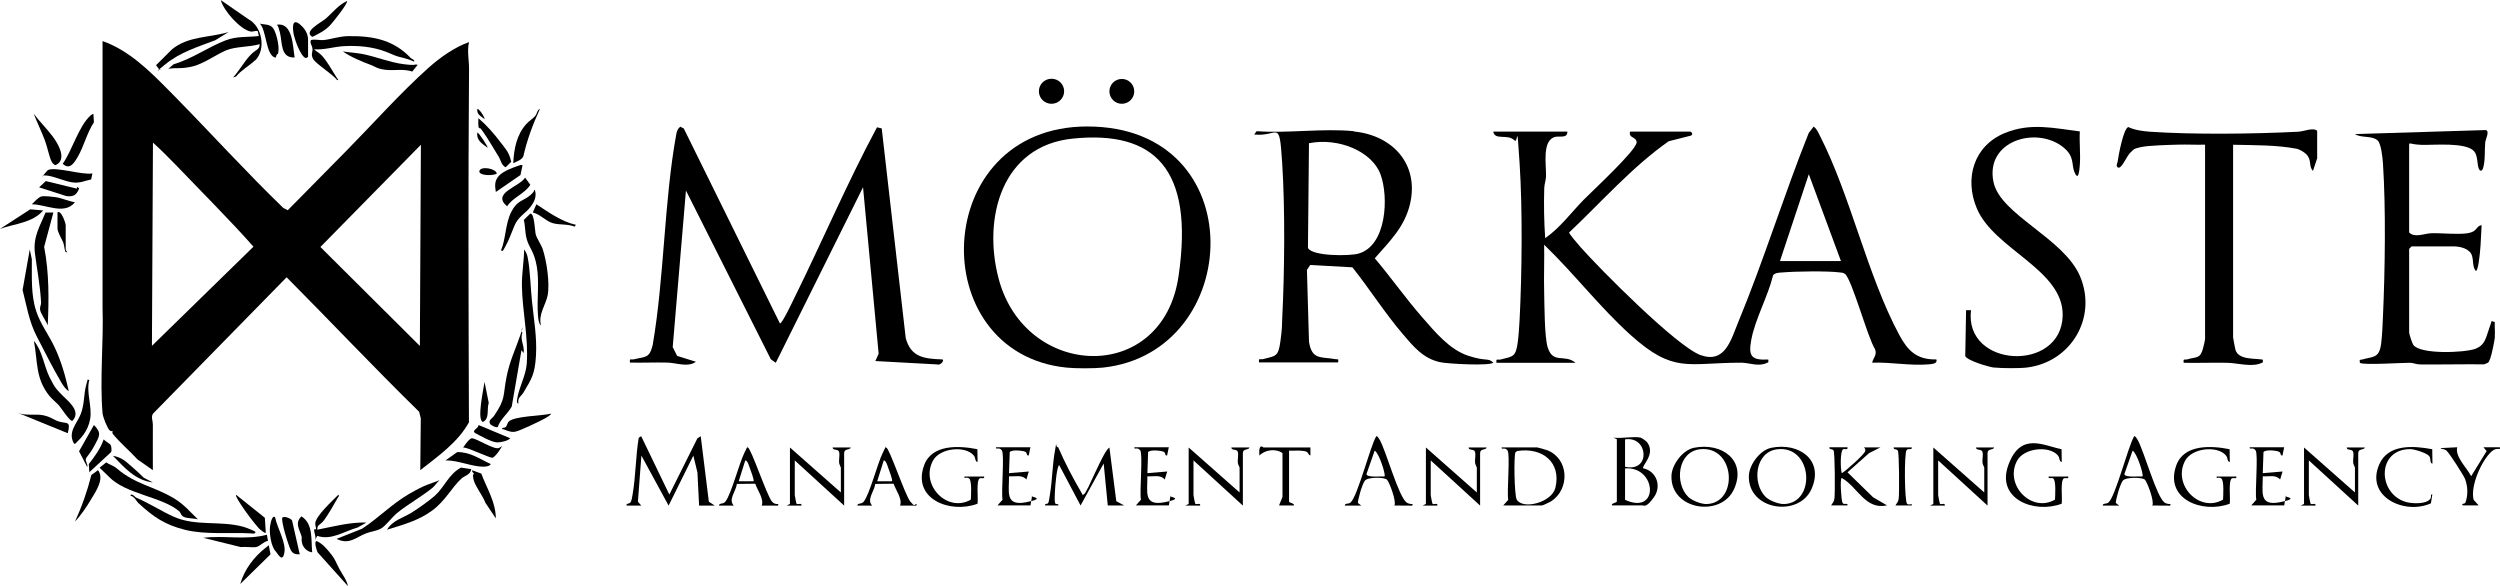 <?xml version="1.0" encoding="UTF-8"?>
<svg id="Layer_1" xmlns="http://www.w3.org/2000/svg" version="1.1" viewBox="0 0 2435.3 571">
  <!-- Generator: Adobe Illustrator 29.4.0, SVG Export Plug-In . SVG Version: 2.1.0 Build 152)  -->
  <path d="M170.6,94.3c35.3,35.9,69.1,73.2,105.3,108.2l4.4,2.3,57.1-57.9c25.4-25.8,52.9-56.6,79.5-80.4,11.5-10.3,25.6-20.4,40-25.5-2.1,8.7.1,17.6,0,26.5-.9,114.9-.5,228.8-.1,343.9-10.9,19.7-30,32.9-47.4,46.6l.5-50.5-1.6-6.4c-43.9-42.9-85.9-87.6-129.1-131l-130.1,132.8c-2.2,3.1-.2,7-.2,10.6,0,14.8-.1,29.7,0,44.5l-15-10.5c-7.4-8.2-17.3-16.4-24.1-25-.7-.9,0-2.3,0-2.4-.4-.3-1.8.3-2.9-.8-2.5-2.3-6.7-13.2-7-16.8-2.8-32.6,1.1-70.1,0-103V40c25.8,9.1,45.6,28.9,64.5,48s4.1,4.3,6.1,6.4ZM209.6,200.3c-12.7-13.2-25.8-26.7-38.6-39.9-7.1-7.3-14.4-14.6-22-21.5l-1,198,98.9-96.6c-11.9-13.5-24.7-26.9-37.3-40ZM410,141l-97.9,99.6,96.9,96.4,1-196Z"/>
  <path d="M248.6,58.6c-5.1,5.1-13.8,9.8-18.6,15.9l-3,1c6-6.6,10.3-14.6,16.3-21.2s9.8-5.6,9.6-11.3c-9.9,3-23,2.1-32.5,6s-21.4,12.8-32.4,15.6-16.1,1.1-24,2.4l5.1-4.4c17.9-5.2,33.5-16.7,50.7-23.3,11-4.2,20.8-2.9,32.3-4.2l-.9-4.6c-1.6-1.2-4.6.7-7.1.2-10-1.9-26.5-20.5-29-30.6l26.9,18.6c13.5,7.1,17.3,29.4,6.7,40.1Z"/>
  <path d="M400.3,56.6c.8.8,4,1.8,3.1,3.4-3.4-1.5-6.8-2.7-10.4-3.6-8.2-1.8-8.7-2.7-16.3-5.7-13.2-5.2-28.2-6.6-42.3-5.7-9.5.6-18.9,3.8-28.5,3,2.3,2.3,4.5,3,7,5.5,5.3,5.3,10.5,14.9,14.6,21.4s2.5,2.2.9,3.1c-4-5.5-20.9-15.9-23.4-20.6s-.3-6.4-.6-9.9-2.9-5.3-1.5-8.5c4.1-1,8.5.4,12.5,0,7.6-.8,14.9-3.7,24-3.8,24.3-.3,44.1,3.7,60.8,21.4Z"/>
  <path d="M505,393c-1.8,0-1.5-2.7-1.3-3.8,1.7-11.9,8.5-23,9.4-34.7,1.9-25.6-4.4-51.5-4.7-76.6-.1-11.6,2-23.4,2.2-34.9,1.5,1.9,3,5.2,3.4,7.6,2.5,12.6,2.8,29.6,4.2,42.8,1.8,17.6,5,35.2,3.9,53.2s-4.2,22.3-12.2,35.8c-2.1,3.5-6.1,5.1-4.8,10.7Z"/>
  <path d="M67,381c-3.2-1.9-5.3-5.2-7.2-8.3-8.4-14.3-16.4-30.3-24-45s-9.8-29.7-13.8-45.2l7-39.5,2,9.5c.2,17.1-1.1,34.3,4.3,50.7,4,12.2,12.2,23.1,17.6,34.4,6.6,13.8,10.8,28.5,14.1,43.4Z"/>
  <path d="M135.3,490.6c-2.4-2.2-4.3-7.1-8.3-7.7,1.1-3.3,4.5,1.4,5.7,1.9,13.3,5.7,23.8,12.8,36.4,18.5,21.5,9.7,45.6,3.6,68.1,9.9,1.8.5,11.7,4.1,11.8,5.2-1.4,2.1-2.3,1.3-4.2,1.2-20.6-1.2-44.5,1.5-64.6-3.5-19.2-4.8-30.5-12.3-44.9-25.6Z"/>
  <path d="M193,506c-3.7-1.2-10.9-.9-14-2.5s-2.7-3.9-4.5-5.5c-16.8-14.3-52-16.5-68.4-33.6l-9.1-8.8,6.5-5.2c3.1,2.3,7,3.1,10,5.7,19.1,16.3,35.9,17.2,56.4,29.6,9.7,5.9,15.1,12.8,23.1,20.4Z"/>
  <path d="M527,317c-2.4-1.4-2.8-7.8-3-10.5-1.1-15.1,1.5-31.9-1.1-46.9s-7.5-18.3-9.7-26.3-1.3-13.3-3-19l6.3-6.2c4.2-1,4.5,17.5,5.4,20.4,1.4,4.5,5.2,9.6,6.8,14.3,3.8,11.4,7,33.2,4.8,44.8-1.9,9.6-9.4,18.7-6.5,29.4Z"/>
  <path d="M52,207l-9,33.5c4.9,25.2,4.7,51.1,3.5,76.5-1.3-3.8-7.3-12.2-7.5-15.5s1.1-4.2,1-6.9c-.8-16.2-4-32.2-6-48.1s5.3-27,10.4-39.5h7.5Z"/>
  <path d="M459,457c-.5,5.5-6.2,6.2-9.4,9.1-9.8,8.9-15.5,21.6-28.7,31.3-13.5,9.9-28.2,13.7-43.9,18.6,5.6-9.3,15.5-11.4,23.9-16.6,6.3-3.9,17.1-11.6,22.6-16.4,9.7-8.7,13.4-21,25.6-27.5l9.9,1.5Z"/>
  <path d="M428,468c-2.4,1.9-4.2,5.1-6.5,7-10.5,8.7-24.4,16.2-35,25-4.4,3.7-11.2,12.5-15.2,14.8s-10.6,3.1-15.1,4.9c-9.6,3.9-16.4,11.3-28.3,5.2l24.7-9.8c16-10.4,29.3-24.4,46-34s19.4-9.3,29.3-13.2Z"/>
  <path d="M509,324c-3,6.6,2.4,13,1,20l-2-3-9.5,55c-3.8,6.9-11.2,12.4-13.6,19.9-1.3,1.1-6.6-1.6-7.4-2.9-2.3-3.7,2.3-5.6,3.9-8.1,11.5-17,8.3-19,12.1-38,3.1-15.7,8.5-26.1,13.4-40.6s-.9-2.9,2.1-2.3Z"/>
  <path d="M33,332c8.3,9.7,9.7,24.1,15.2,35.3s7.4,12.3,10.4,15.6c6.1,6.8,21.5,17,11.9,27.1-2.5.6-10.9-12.6-13-15s-6.8-6.2-9.5-9.5c-13.7-17.1-11.1-33.3-15-53.5Z"/>
  <path d="M309,516c15.8-3.1,31.7-7.4,48-7l-8.7,4.9c-13,3.5-25.4,12.8-39.3,8.1l-2,4c1.1-2.9-1.1-7.4-1-9.4s1.6-.5,1.8-1.1c.3-.8-.9-4.5-.7-5.9.9-7.5,16.9-21.9,22.4-27.6,1.5.8-.2,2.4-.7,3.3-3.6,6.4-8.7,15.3-12.9,21.1s-7,4.2-6.8,9.6Z"/>
  <path d="M223,31l-13.3,8.2c-17.1,6.5-34.1,11.6-48.6,23.4s-3.8,3-4.1,5.4l-2.1-.6-2.9-3.9,15.5-15.4c16.1-13.2,36.5-11.2,55.5-17Z"/>
  <path d="M407,63l-5.4,6.7c-8.4-2.9-17.4-.7-26-1.7s-10.3-3.3-14.3-4.7c-8.8-3.3-19.8-7.8-27.3-13.2,6.5,1.1,12.4,1.2,19,2.5,13.8,2.7,26.9,8.3,40.8,10s9-.7,13.1.6Z"/>
  <path d="M521,185c2.2,6.8-.8,12.3-5,17.5s-11.2,8.7-14.8,17.2-5.4,14.2-8.8,20.2-2,4.4-4.4,4.1c4.9-11.6,4.1-25.8,10-37.5s11.8-10.5,18.6-16.4,1.6-5.2,4.5-5Z"/>
  <path d="M88.3,112.3c.4-.4,2.6-1.5,2.7-1.3l.5,8.1c-6.8,10.2-9.8,23.7-15.9,33.9-3.4,5.8-7.8,13-14.5,6.5,9.3-13,15.5-36.7,27.3-47.2Z"/>
  <path d="M72,432c-6.3-11.3,3-19.2,6.7-28.8s2.8-19.1,5.2-27.9.9-4.6,3.1-5.3c-3.3,12.3,3,26,.8,38.3s-9.9,19.3-12.8,22.2-1.3,1.9-3,1.5Z"/>
  <path d="M488.4,139.6c2.6,3.5,5.9,7.3,7.5,11.2s1.3,4.6,2.1,6.8l-5.5,5.4c-4.3-2.4-4.6-6.9-6.7-10.3-4.9-7.9-9.7-16.4-15-24s-3.4-2.4-3.9-3.3c-1.7-2.8-.7-7.2-.9-10.3,8.4,7.2,15.8,15.7,22.4,24.6Z"/>
  <path d="M261,526.9c-4,.5-8,5.4-11.5,6s-10.4-.5-15,0l-36.5-9c20.8-2.6,41.3,2.5,62-3l1,5.9Z"/>
  <path d="M90,169l-1.2,5.8c-6.8,1.4-10.7,3.8-18,2.9s-17.9-5.8-24.5-6.6-3.3.5-5.2.8l5.4-6.1c6.8-4,33.9,5.1,43.6,3.1Z"/>
  <path d="M500,159c.5-13.5,3.3-27.7,12.5-38,2.5-2.9,7-5.7,8.9-8.1s1.8-5.7,4.6-6.9c-6.9,14.9-12.6,30.2-16.2,46.3-1.8,3.7-6.4,4.8-9.8,6.7Z"/>
  <path d="M33,111c5.5,7.3,12.6,14.4,18,21.5s14.9,22.8,3.3,28.3c-1.6.2-3.5-2.3-4.1-3.6-2.4-4.7-4.2-14.7-6.5-20.5-3.3-8.7-7.4-17.1-10.8-25.7Z"/>
  <path d="M537,403c-1.2,1.7-4.1,3.5-6,4.5-5.2,2.9-23.9,11.9-29,13s-9.5-2.1-13-2.6c-.1-1.7,2.3-.8,3.6-1.9s1.5-3.7,2.8-5.2c5.1-5.6,33.3-5.7,41.6-7.9Z"/>
  <path d="M468.8,461.2c5.4,14.6,14.1,27.7,14.2,43.8l-10.2-15.3c-2.3-6.7-10.6-16.8-11.7-23.4s.8-3.4.6-4.6-2.3-1.8-1.7-3.6l8.8,3.2Z"/>
  <path d="M322.4,539.6c4.3,5.5,4.9,8.4,8.1,14.4,2.9,5.5,7.1,10.6,8.5,17l-29.6-32.9c-.8-1.6-3.9-10.8-.9-11,5.7,2.4,10.1,7.8,13.9,12.6Z"/>
  <path d="M489,434c.7.8-6.9,11.8-9.4,11.9s-20.1-8.1-25.6-9.5-1.9.2-3,.5c-.6-.7,6.3-9.9,8.5-10,4.7,0,21.9,11.6,26.5,9.5s2.5-3.1,3-2.5Z"/>
  <path d="M292,540c-4,0-6.5-.3-8.6-3.9s-10.1-29-8.3-32c2.1-1.6,8.4,1,9.4,2.9l7.5,33Z"/>
  <path d="M73,197c-10.2,12.9-28.6,1.9-42,2,2.3-2.2,6.5-7.1,9.6-7.7s11.9.5,13.8.8c6.3,1,12.3,3.9,18.6,4.9Z"/>
  <path d="M509,161l-2,9.5-24,16.5c-.9-6-1.5-10.6,2.9-15.6s14.8-8.4,18.3-9.7,3-1,4.7-.8Z"/>
  <path d="M268,504c1.9,10,10.9,24.4,9,34.5s-6.4.8-8.5-1.5c-4.6-4.8-6.3-18.1-5.4-24.5s2.9-10.7,4.9-8.6Z"/>
  <path d="M73,508c6.8-14.5,12.1-29.8,16-45.3l6.5-4.7c6.4,8.5-2.1,20.6-6.7,28.3s-10,15.8-15.8,21.7Z"/>
  <path d="M300,55.5l-2,1.1c-5-1.2-10.6-17.4-11.7-22.3s-2.7-17.5,5.7-10.7,8.1,14,8.1,15.9v16Z"/>
  <path d="M478,452c-.8,2.3-5.2,2.6-7.3,2.6-11.1,0-24.9-6.4-36.7-6.1l11.4-8.1c13-.1,21.5,6.6,32.6,11.6Z"/>
  <path d="M85,455l-8-15.4,14.5-25.6c7.9,7.9,5.2,11.1.7,19.7s-7.9,11.1-8.6,13.3,2.3,5.5,1.4,8Z"/>
  <path d="M321.6,24.6c-5,5.2-10.7,8.1-17.3,11.3-9.5-5.1,8.8-14.1,13.2-17.9,6.7-5.8,12-13.1,20.5-17,1.5,1.8-14.1,21.2-16.4,23.6Z"/>
  <path d="M66,422l-49-20c7.9,3.4,17.3.9,25,2.5s10.1,4.4,15,6c7.9,2.6,12.3-1.2,9,11.5Z"/>
  <path d="M74.9,183.8l.2-1.8,2,1.5c-2.5,6.5-5.5,8.4-12.5,7.5l-26.5-8.5,6.5-6.1,30.4,7.4Z"/>
  <path d="M270.6,52.6c-2.2.3-.8,4.2-3,3.4-8.8-3.2-8-26.6-14.5-33,5.8,1.4,11.1,0,14.1,6.4s5.4,18.3,3.5,23.2Z"/>
  <path d="M287,56c-14,.6-11.9-14.5-14.3-24.2s-2.2-5-2.7-7.8c15.3-2.1,15.2,21.4,17,32Z"/>
  <path d="M494,201c-15.6-13.1,12.1-18.9,17.5-28l5.1,7c-5.5,8.8-17.4,12.5-22.6,21Z"/>
  <path d="M304,538c-4.6-.5-8.6-4.3-9.7-8.8s0-4.5-.5-6.5c-2-7.3-7-12.9-.2-19.7,11.7,7.1,9.3,23.1,10.5,35Z"/>
  <path d="M259,519c-.8,1-6.1-3.5-7-4.5-4.5-4.9-13.5-17-17.2-22.8s-5.5-8.8-4.8-9.7l28,22.4.9,14.5Z"/>
  <path d="M497,427c-2.2,2.6-10.1,4.2-13.4,3.9-5-.4-15.4-6.2-20.3-8.8s3.1-4.7,2.8-8.1l30.9,12.9Z"/>
  <path d="M262,532l1.5,8-29.5,28.9c4.1-14.2,13.4-26.5,25-35.5s1.3-1.9,3-1.5Z"/>
  <path d="M107.7,433.3c.8,1.1,1.4,5.9.4,7.2l-21.1,19.5-.5-8c5.7-7.1,11.6-15.4,14.5-24,1.3,1.6,5.9,4.2,6.7,5.3Z"/>
  <path d="M561,219l-1.3,1.8c-6.8-2.9-14.7-1.4-21.5-3.5s-12.1-8.7-19.2-10.3l3.5-8c12,7.8,24.5,16.9,38.5,20Z"/>
  <path d="M42,205c-10.2,12.2-27.9,12.8-42,18l29.5-19.1,12.5,1.1Z"/>
  <path d="M472,372l4.1,20.5c-2.1,6.1,1.1,15.1-5.6,18.5-6.4-1.5.8-33.3,1.5-39Z"/>
  <path d="M56,207c3.2-3.2,8,10,8,12.5v24c0,.4,3.6,4-.5,1.5-.8-3-.9-6.1-2-9s-5.5-9.8-5.5-13.5v-15.5Z"/>
  <path d="M128.4,454.6c4,3.5,8,7,11.7,10.8l8.9,4.6c-17.4-2.2-27.6-14.3-39-26,8.7,1.6,12.3,5.3,18.4,10.6Z"/>
  <path d="M484,169c-2.9,2.5-18.2,2.3-17-2.5s15.6-2.7,17,2.5Z"/>
  <path d="M475,144c-5.3-4.2-11.1-7-10-15,2,.8,10.6,14.3,10,15Z"/>
  <path d="M472,116c-3.6-3-7.9-4.5-7-10,2.3.3,7.7,9.1,7,10Z"/>
  <g>
    <path d="M1074.3,358.1c-8.6.9-26.6.9-35.3,0-139.7-14.1-133.1-234.9,20.1-234.9,162.3,0,152.8,220.2,15.2,234.9ZM1045.1,135c-69.7,7-87.9,77.8-72.3,136.5,26,98.1,159.6,103.5,175.2-2.2s-24.1-142.3-102.9-134.3Z"/>
    <path d="M2430.4,327.8c-.4,4-3.2,18.1-4.7,21.7s-1.2,2.9-2.4,4l-3.4,1.4c-20.9-.2-41.8.3-62.6.1-3.4,0-6.6-1.6-9.6-1.6-7.4-.1-46.5,2.5-48.9,0-.5-4.1,0-2.5,2.3-3.2,10.7-3.1,16.5-1,18.4-15.3,1-7.2,1.5-19.3,1.8-26.9,2-44.7,2.9-104.4,0-148.7-.4-5.4-1.7-19.5-5.3-22.6-5.8-4.9-15.8-2-22-6.1l127.4-3.9c4.2,1-.2,8.7-.5,12.1-.7,7.7.2,17.6-2.1,25.1-.6,2-2.3,3.6-3.8,1.1-2.3-4-.9-12.8-4.8-17.5-7.8-9.3-39.4-6-51.4-6.4s-12-3.3-12,.7v84.7c5.6,5.5,14.7.9,21.6.7,10.7-.3,25.3,1.5,35.3,0s7.8-6.9,13.7-7.9c-.6,8.4-.7,18.1-1.6,26.3-.3,2.9-1.8,18.4-4,18.3-4.5-4.8-1-13.6-6.1-18.7s-14.2-5.2-16.4-5.2h-40.1l-2.4,2.4v81.5c0,1.4,2.9,10.4,4,12,6.8,9.6,49.7,7.7,60.1,4s10.7-11.6,14.2-21,.5-5.6,5.1-5.3c-.3,4.7.5,9.7,0,14.4Z"/>
    <path d="M1942.5,358.1c-5.1-.6-25.9-6.7-28.1-11.2l.8-44.7h4.8c-6.9,56.3,88,61,89.3,5.3,1-44.8-66.7-64.4-83.6-104.4-12.4-29.3-3-61.1,27.2-73.5,25.1-10.3,47.3-4.8,73.1-1.6-.6,10.7.8,22.2,0,32.8s-2.3,13.9-5.3,6.7.5-15.1-11-24.2c-26.2-20.8-76.1-6.1-67.8,34,6.6,31.9,68.5,54.6,84.3,91.8,17,40.1-8.6,83.5-51.6,88.9-7.1.9-24.8.8-32.1,0Z"/>
    <path d="M1646.4,128.1c1.3.3,3.3,2.7.8,4l-21.7,5.5c-35.6,25-65.3,59-97,88.9-.2,1.1,9.4,12.3,11.1,14.2,19.1,21.6,94.1,97.2,117.2,105.3,23.7,8.3,29.3-14.9,36.5-32.3,25-60.4,44.3-123.4,68.6-184.1l4.8-6.3c3,2.2,4.3,5.3,5.9,8.5,30.2,59,46.2,136.1,77.5,194.4,8.3,15.5,17.2,24.4,36.2,23.9,1.3,4.2-4.2,4.5-7.2,4.8-18.5,1.6-36.9-2.3-55.4-1.6,1-4.8,5.1-7.5,2.8-13.2-7-10.7-22.6-68.2-29.2-73.2-1.7-1.3-3-1.3-4.9-1.5-12.2-1.6-43.5-1.1-56.3,0-2.7.2-7.1.2-8.9,2.8-5,20.6-17.5,42.5-21.3,63.1-2.8,15.5,0,19.8,16.6,18.9.4,3.2.3,2.6-2,3.6-8.2,3.5-16.4-.5-24.4-.5-52.6,0-65.5,10.9-107.7-27-29.9-26.9-55.2-60-84.2-87.9.3,15.2-.4,30.4,0,45.6.3,12.4.3,44.3,3.4,54.2,5.2,16.9,16.5,6.2,27.2,15.2h-77c-.8-4.8,1.2-2.5,3.9-3.2,12.4-3.1,14.8-2.4,16.8-16.9.8-6,1.5-15.8,1.8-22.1,2.3-45,2.9-107.2,0-151.9s-1.6-19.1-4.8-22.4c-6.9-7-19.3.3-20.9-8.7h72.2c.2,6.8-7.3,4.1-11.7,5.1-13.5,3.2-8.6,28.1-9.1,38.9-.2,3.8-1.6,7.3-1.7,11-.5,16.2-.2,32.7.9,48.8,14.7-10.2,25.4-25.1,37.7-37.6,8-8.2,51.6-48.3,51.4-55.9-.5-5.6-8.2-3.8-6.4-10.3h58.6ZM1793.3,254.3l-31.3-84.6-28.1,84.6h59.4Z"/>
    <path d="M666.2,125.4l93.5,189.6c1.8,1.3,13-22.6,14.2-25,27.2-55.1,51.4-112,80.4-166l4.6,1.1,23.4,204.3c5.1,18.6,17.9,20.1,35.4,20.7,3,.3-1.5,6.3-4.7,4.9l-60.3-3.3,3.2-7.2-15.2-162.1-85,171-4.8-3.4-82.7-164.4-12.9,152.5,4.3,8.6,18.3,5.7c-7.7,5.8-19.6.9-28,.8-12-.3-24.1.3-36.2,0-.8-4.8,1.2-2.5,3.9-3.2,11.3-2.8,15-.8,18.2-13.9,11.4-66.6,11-139.7,23-205.5.5-2.8,1.5-5.4,3.9-7.2l3.6,1.9Z"/>
    <path d="M1319,128.1c37.8,3.8,63.4,31.9,54.6,70.3-5.2,22.6-19.8,36.5-34.4,53.2,15.9,18.8,30.2,39.2,46.4,57.7,12.2,13.9,26.3,31.2,44.5,37.2s19.1,1.6,24.5,6.7c-2.6,3.5-44.8,1.2-51.8-.4-16.6-3.6-26.1-15.4-36.5-27.6-17.5-20.5-32.1-43.7-48.9-64.8l-41.1-2.3-3.2,4.8,2,69.8c2.7,18.2,11.7,14.6,26,17.2,2.6.5,2.8-1.1,2.4,3.1h-77c-.8-4.8,1.2-2.5,3.9-3.2,12.4-3.1,14.8-2.4,16.8-16.9s1.5-15.8,1.8-22.1c2.3-45,2.9-107.2,0-151.9s-3.4-25.2-27.3-27.9l2.4-3.2c30.3,2.2,64.9-3,94.7,0ZM1275.1,139.5l-1,102c3.9,8.2,40.4,8,49,5.6,27.7-7.5,29.9-55.4,21.6-77.5s-40.7-35.8-69.6-30.1Z"/>
    <path d="M2257.1,154.5l-4,12c-4-4.3-1.5-8.9-4.9-14.3-2.2-3.4-6.7-5.9-10.4-7.2-20.3-3.9-41.8-3.5-62.5-4v187.7c0,.6,2,11,2.3,12.1,3.1,9.9,18.2,8.1,26.6,9.5.4,3.2.3,2.6-2,3.6-9.1,3.8-23.2-.3-32.4-.5-14.2-.3-28.4.3-42.6,0-.8-4.7,1.1-2.6,3.7-3.4,8.6-2.6,12.4-.3,15.1-10.6s2-10.3,2-10.8v-187.7c-8.8.3-17.7-.3-26.5,0-9.2.3-28.2.7-36.1,2.4s-6.8,2.5-9.6,4.8c-4,3.3-8.7,15.8-12,15.2s-1.3-4.1-1-5.7c.7-5.3,5.8-33.5,10.6-33.8,5.7,2.9,14.2,4,20.8,4.5,42.1,2.9,102.1,2.2,144.6,0,5.9-.3,14.2-4.4,18.4-.9v27.2Z"/>
    <ellipse cx="1024.3" cy="88.9" rx="12.3" ry="12.2"/>
    <ellipse cx="1092.8" cy="89" rx="12.1" ry="12.1"/>
  </g>
  <g>
    <path d="M2435.3,437.4c-3.5-.4-5.4,0-8.1,2.3-9.9,8.9-21,33.8-17.6,47.2l4.9,5.4h-15.2c-2.8-1.8,1.8-1.2,2.3-2.7,2.7-7.2,2.4-15.6-.3-22.9-1.4-3.7-15-24.7-17.8-27.4s-6-1.5-6-2.8l16.1-.8c-2.2,9.4,9.4,19.8,13.6,28.2l15.1-24.5-3.1-3.7h16s0,1.6,0,1.6Z"/>
    <path d="M652.2,481.4l27.1-54.3,3.3-2.2,7.9,63.8,5.8,3.8h-15.3s-1.6-32.2-1.6-32.2l-4-16.5-24.1,48.7-26.5-48.7-3.4,44.9,3.3,3.8h-14.4c-.5-2.4,2.8-1.5,3.9-3.2s1.7-5.3,2-7.5c3.1-17.8,3-37.4,6-55.4l2.4-1.5,27.3,56.6Z"/>
    <path d="M1030.9,435.9c6.3,14.5,13.7,28.8,21.7,42.5s0,3.9,3.2,3.1,18.5-41.7,24.9-45.6l6.7,52.3,7.7,4.2h-16s-4-40.9-4-40.9l-22.5,40.9-20.8-39.3c-2.3,1-3.9,20-4.1,24.3s-.6,9.9,0,12.4,3.9,0,3.2,2.6h-12.8c-.6-2.5,2.3-.7,3.1-2.7s1.1-5.5,1.5-7.7c2.4-14.1,2.4-29.5,5.1-43.8s-1.1-2.7,3.1-2.4Z"/>
    <path d="M1598.3,426.4c1.3.3,5.5,3.4,6.4,4.7,8.3,11.7-5.9,22.7-4,25.1,13.1,2.8,18.1,17.5,10.4,28.2s-9.5,7.9-11.2,7.9h-29.7c-1-2.1,4.8-2.5,4.8-3.9v-60.5l-3.2-1.6c7.7,1.1,19.3-1.5,26.5,0ZM1583,454.7c25.4,5.6,22.7-30.3,0-26.7v26.7ZM1583,456.3v30.6c33.7,15.4,30.9-33,0-30.6Z"/>
    <path d="M1464.3,492.4l4.9-5.5c-1.5-7.7,2.1-44.3-.7-48.1s-6.1,0-5.7-3h34.5c.5,0,8.8,2.3,10,2.8,21.2,8.4,22.1,37.9,3.6,49.8-1.3.8-8.1,4-8.8,4h-37.7ZM1478.2,439.2l-1.9,1.3c-1.8,2.6-1.2,42.3,1.2,46.2,6.1,10.1,34.1,2.7,37.6-11.4,6.1-24.9-12.6-39.7-36.8-36Z"/>
    <path d="M1932.9,479.9v-24.4c0-.5-1.4-2.7-1.7-4.6-.4-3.3.9-8-.1-10.9s-6.3-.9-6.2-4.1h17.6c-.7,2.9-6.4.7-6.4,5.5v51.1l-48.1-44v33.8c0,.4,1.4,8.2,1.8,8.5,1,1,5.2-1.4,4.7,1.7h-14.4s3.2-1.6,3.2-1.6v-55l49.8,44Z"/>
    <path d="M819.1,479.9v-24.4c0-.5-1.4-2.7-1.7-4.6-.4-3.3.9-8-.1-10.9s-6.3-.9-6.2-4.1h17.6c-.7,2.9-6.4.7-6.4,5.5v51.1l-48.1-44v33.8c0,.4,1.4,8.2,1.8,8.5,1,1,5.2-1.4,4.7,1.7h-14.4s3.2-1.6,3.2-1.6v-55l49.8,44Z"/>
    <path d="M1207.5,479.9v-24.4c0-.5-1.4-2.7-1.7-4.6-.4-3.3.9-8-.1-10.9s-6.3-.9-6.2-4.1h17.6c-.7,2.9-6.4.7-6.4,5.5v51.1l-48.1-44v33.8c0,.4,1.4,8.2,1.8,8.5,1,1,5.2-1.4,4.7,1.7h-14.4s3.2-1.6,3.2-1.6v-55l49.8,44Z"/>
    <path d="M1438.6,479.9v-24.4c0-.5-1.4-2.7-1.7-4.6-.4-3.3.9-8-.1-10.9s-6.3-.9-6.2-4.1h17.6c-.7,2.9-6.4.7-6.4,5.5v51.1l-48.1-44v33.8c0,.4,1.4,8.2,1.8,8.5,1,1,5.2-1.4,4.7,1.7h-14.4s3.2-1.6,3.2-1.6v-55l49.8,44Z"/>
    <path d="M2294,479.9v-24.4c0-.5-1.4-2.7-1.7-4.6-.4-3.3.9-8-.1-10.9s-6.3-.9-6.2-4.1h17.6c-.7,2.9-6.4.7-6.4,5.5v51.1l-48.1-44v33.8c0,.4,1.4,8.2,1.8,8.5,1,1,5.2-1.4,4.7,1.7h-14.4s3.2-1.6,3.2-1.6v-55l49.8,44Z"/>
    <path d="M1650,436.2c27.3-5.5,51.6,12.1,39.3,40-12.5,28.3-62.2,20.7-61.1-12.7.3-10.7,10.8-25.1,21.9-27.3ZM1644.6,484.1c3.6,3.5,12.8,7.1,17.9,6.9,31.3-1,28-56.9-6.2-53.4-22.3,2.3-25.2,33.3-11.7,46.5Z"/>
    <path d="M1725.4,436.2c27.3-5.5,51.6,12.1,39.3,40-12.5,28.3-62.2,20.7-61.1-12.7.3-10.7,10.8-25.1,21.9-27.3ZM1720,484.1c3.6,3.5,12.8,7.1,17.9,6.9,31.3-1,28-56.9-6.2-53.4-22.3,2.3-25.2,33.3-11.7,46.5Z"/>
    <path d="M1799.7,435.9c.5,2.9-2.9.9-4.4,1.8-2.8,1.8-2.5,19.3-1.2,23.3,4.3-2.5,22.2-18.6,22.8-21.5s-1.4-3.5-1.2-3.7h16.1s-11.1,5.6-11.1,5.6l-21,18.7,24.9,24.3,13.6,7.9c-21.2,4.7-28.6-18-44.1-26.7-1.9,0-.6,21.3.7,24.1s5.3-.6,4.9,2.6h-16c1.7-2.6,2.9-3.5,3.3-7,.6-5,.5-44.6-.9-46.5s-4.5-.6-4-3.1h17.6Z"/>
    <path d="M2114.3,490.9c.4,2.6-2.2,1.5-4,1.6-4.5.2-9.2-.2-13.7,0,2.3-3.9-4.9-22.8-7.2-25.2s-18.8-2.8-21.6,1-7.1,19.4-6.7,21.7l3.3,2.5h-16c-.2-2.7,3.4-1.1,5.6-3.1,6.8-6,18.7-53.6,24.9-64.4,1-.8,2.9,2.6,3.5,3.6,6.4,11.6,18.3,55.3,26.1,60.9,1.6,1.2,3.7,1.5,5.7,1.5ZM2087,464.1c1.5-1.4-5.5-23.2-9.6-25.1l-8,22.8c.3,3.7,14.2,2,17.6,2.3Z"/>
    <path d="M1376,490.9c.4,2.6-2.2,1.5-4,1.6-4.5.2-9.2-.2-13.7,0,2.3-3.9-4.9-22.8-7.2-25.2-2.6-2.6-18.8-2.8-21.6,1s-7.1,19.4-6.7,21.7l3.3,2.5h-16c-.2-2.7,3.4-1.1,5.6-3.1,6.8-6,18.7-53.6,24.9-64.4,1-.8,2.9,2.6,3.5,3.6,6.4,11.6,18.3,55.3,26.1,60.9,1.6,1.2,3.7,1.5,5.7,1.5ZM1348.7,464.1c1.5-1.4-5.5-23.2-9.6-25.1l-8,22.8c.3,3.7,14.2,2,17.6,2.3Z"/>
    <path d="M952.1,437.6l.2,12.4c-2.7-.2-1.7-3.9-3.8-6.4-8.4-9.8-33.1-7.3-39.8,5.3-12.4,23.6,14.2,51,37,37.8.2-4,1.2-18.8-1.8-20.7s-4.9,1-4.4-1.8h19.2c.5,2.9-2.9.9-4.4,1.8-3.6,2.3-1.2,20-2.1,24.7-26.9,10-63.9-4.7-52-37.5,7.5-20.6,33.9-19.2,52-15.6Z"/>
    <path d="M2008.2,437.6l.2,12.4c-2.7-.2-1.7-3.9-3.8-6.4-8.4-9.8-33.1-7.3-39.8,5.3-12.4,23.6,14.2,51,37,37.8.2-4,1.2-18.8-1.8-20.7-1.5-1-4.9,1-4.4-1.8h19.2c.5,2.9-2.9.9-4.4,1.8-3.6,2.3-1.2,20-2.1,24.7-26.9,10-63.9-4.7-52-37.5s33.9-19.2,52-15.6Z"/>
    <path d="M2171.9,437.6l.2,12.4c-2.7-.2-1.7-3.9-3.8-6.4-8.4-9.8-33.1-7.3-39.8,5.3-12.4,23.6,14.2,51,37,37.8.2-4,1.2-18.8-1.8-20.7s-4.9,1-4.4-1.8h19.2c.5,2.9-2.9.9-4.4,1.8-3.6,2.3-1.2,20-2.1,24.7-26.9,10-63.9-4.7-52-37.5,7.5-20.6,33.9-19.2,52-15.6Z"/>
    <path d="M758.1,490.9c.4,2.6-2.2,1.5-4,1.6-4,.2-8.1-.1-12.1,0,2.4-6.6-4.1-14.7-6.3-21.3l-17.9.2c-.8,7.1-8.7,15.2-3,21.1h-14.4c.2-3,3.8-.8,6.3-4,5.9-7.8,13.1-36.7,18.6-47.8s1.5-3.5,3.2-4.7c2.9,0,18.4,46.5,23.4,52.5,1.9,2.2,3.5,2.6,6.3,2.5ZM734,468.9c1-.9-2.8-10.9-3.6-13s-2-7.1-4.4-7.5l-6.4,20.4h14.4Z"/>
    <path d="M892.9,490.9c.4,2.6-2.2,1.5-4,1.6-4,.2-8.1-.1-12.1,0,2.4-6.6-4.1-14.7-6.3-21.3l-17.9.2c-.8,7.1-8.7,15.2-3,21.1h-14.4c.2-3,3.8-.8,6.3-4,5.9-7.8,13.1-36.7,18.6-47.8s1.5-3.5,3.2-4.7c2.9,0,18.4,46.5,23.4,52.5s3.5,2.6,6.3,2.5ZM868.9,468.9c1-.9-2.8-10.9-3.6-13s-2-7.1-4.4-7.5l-6.4,20.4h14.4Z"/>
    <path d="M2369.3,437.6l.2,14c-2.8-.2-1.2-4.3-3.1-7.2s-14.3-6.9-18.6-6.9c-32.5,0-32,43.1-4.4,51.4,5.7,1.7,16.6,2.1,21.8-1s1.1-6.3,4.2-6.4l-1.4,8.8c-25.9,11.6-64.3-6.6-50.2-38.2,8.8-19.8,33.3-17.9,51.5-14.5Z"/>
    <path d="M1003.7,435.9l-1.6,7.8c-2.6.4-1-2.6-3.5-3.7s-13.1-2.2-15,.4l-.7,20.5,19.3-1.6-2.4,7.8c-4.2-5-11.1-2.7-16.9-3.1.2,14.8-4.3,29.4,16.9,25.2s1.8-5.1,5.6-6.3l-1.6,9.4h-32.1l4.9-5.5c-1.5-7.7,2.1-44.3-.7-48.1s-6.1,0-5.7-3h33.7Z"/>
    <path d="M1138.5,435.9l-1.6,7.8c-2.6.4-1-2.6-3.5-3.7s-13.1-2.2-15,.4l-.7,20.5,19.3-1.6-2.4,7.8c-4.2-5-11.1-2.7-16.9-3.1.2,14.8-4.3,29.4,16.9,25.2s1.8-5.1,5.6-6.3l-1.6,9.4h-32.1l4.9-5.5c-1.5-7.7,2.1-44.3-.7-48.1s-6.1,0-5.7-3h33.7Z"/>
    <path d="M2225,435.9l-1.6,7.8c-2.6.4-1-2.6-3.5-3.7-3.1-1.3-13.1-2.2-15,.4l-.7,20.5,19.3-1.6-2.4,7.8c-4.2-5-11.1-2.7-16.9-3.1.2,14.8-4.3,29.4,16.9,25.2s1.8-5.1,5.6-6.3l-1.6,9.4h-32.1l4.9-5.5c-1.5-7.7,2.1-44.3-.7-48.1s-6.1,0-5.7-3h33.7Z"/>
    <path d="M1276.5,435.9v7.8c-3.1-1-1-3.4-5.9-4.3-4.9-.9-10-.2-14.9-.4v49.5c0,1.5,5.3,1.5,4.8,3.9h-14.4c-.4-.3,3.2-7.5,3.2-8.6v-42.4c-6.4-4.7-17-3.4-22.5,2.4,0-2.2-.4-4.7.2-6.9,1.1-3.9,3.5-1,3.8-1h45.7Z"/>
    <path d="M1862.3,435.9c.4,3-3.4.4-5,2.5-2.6,3.3-2,50.2.4,52.3s5.1-1.3,4.6,1.7h-16c1.7-2.6,2.9-3.5,3.3-7,.6-5,.5-44.6-.9-46.5s-4.5-.6-4-3.1h17.6Z"/>
  </g>
</svg>